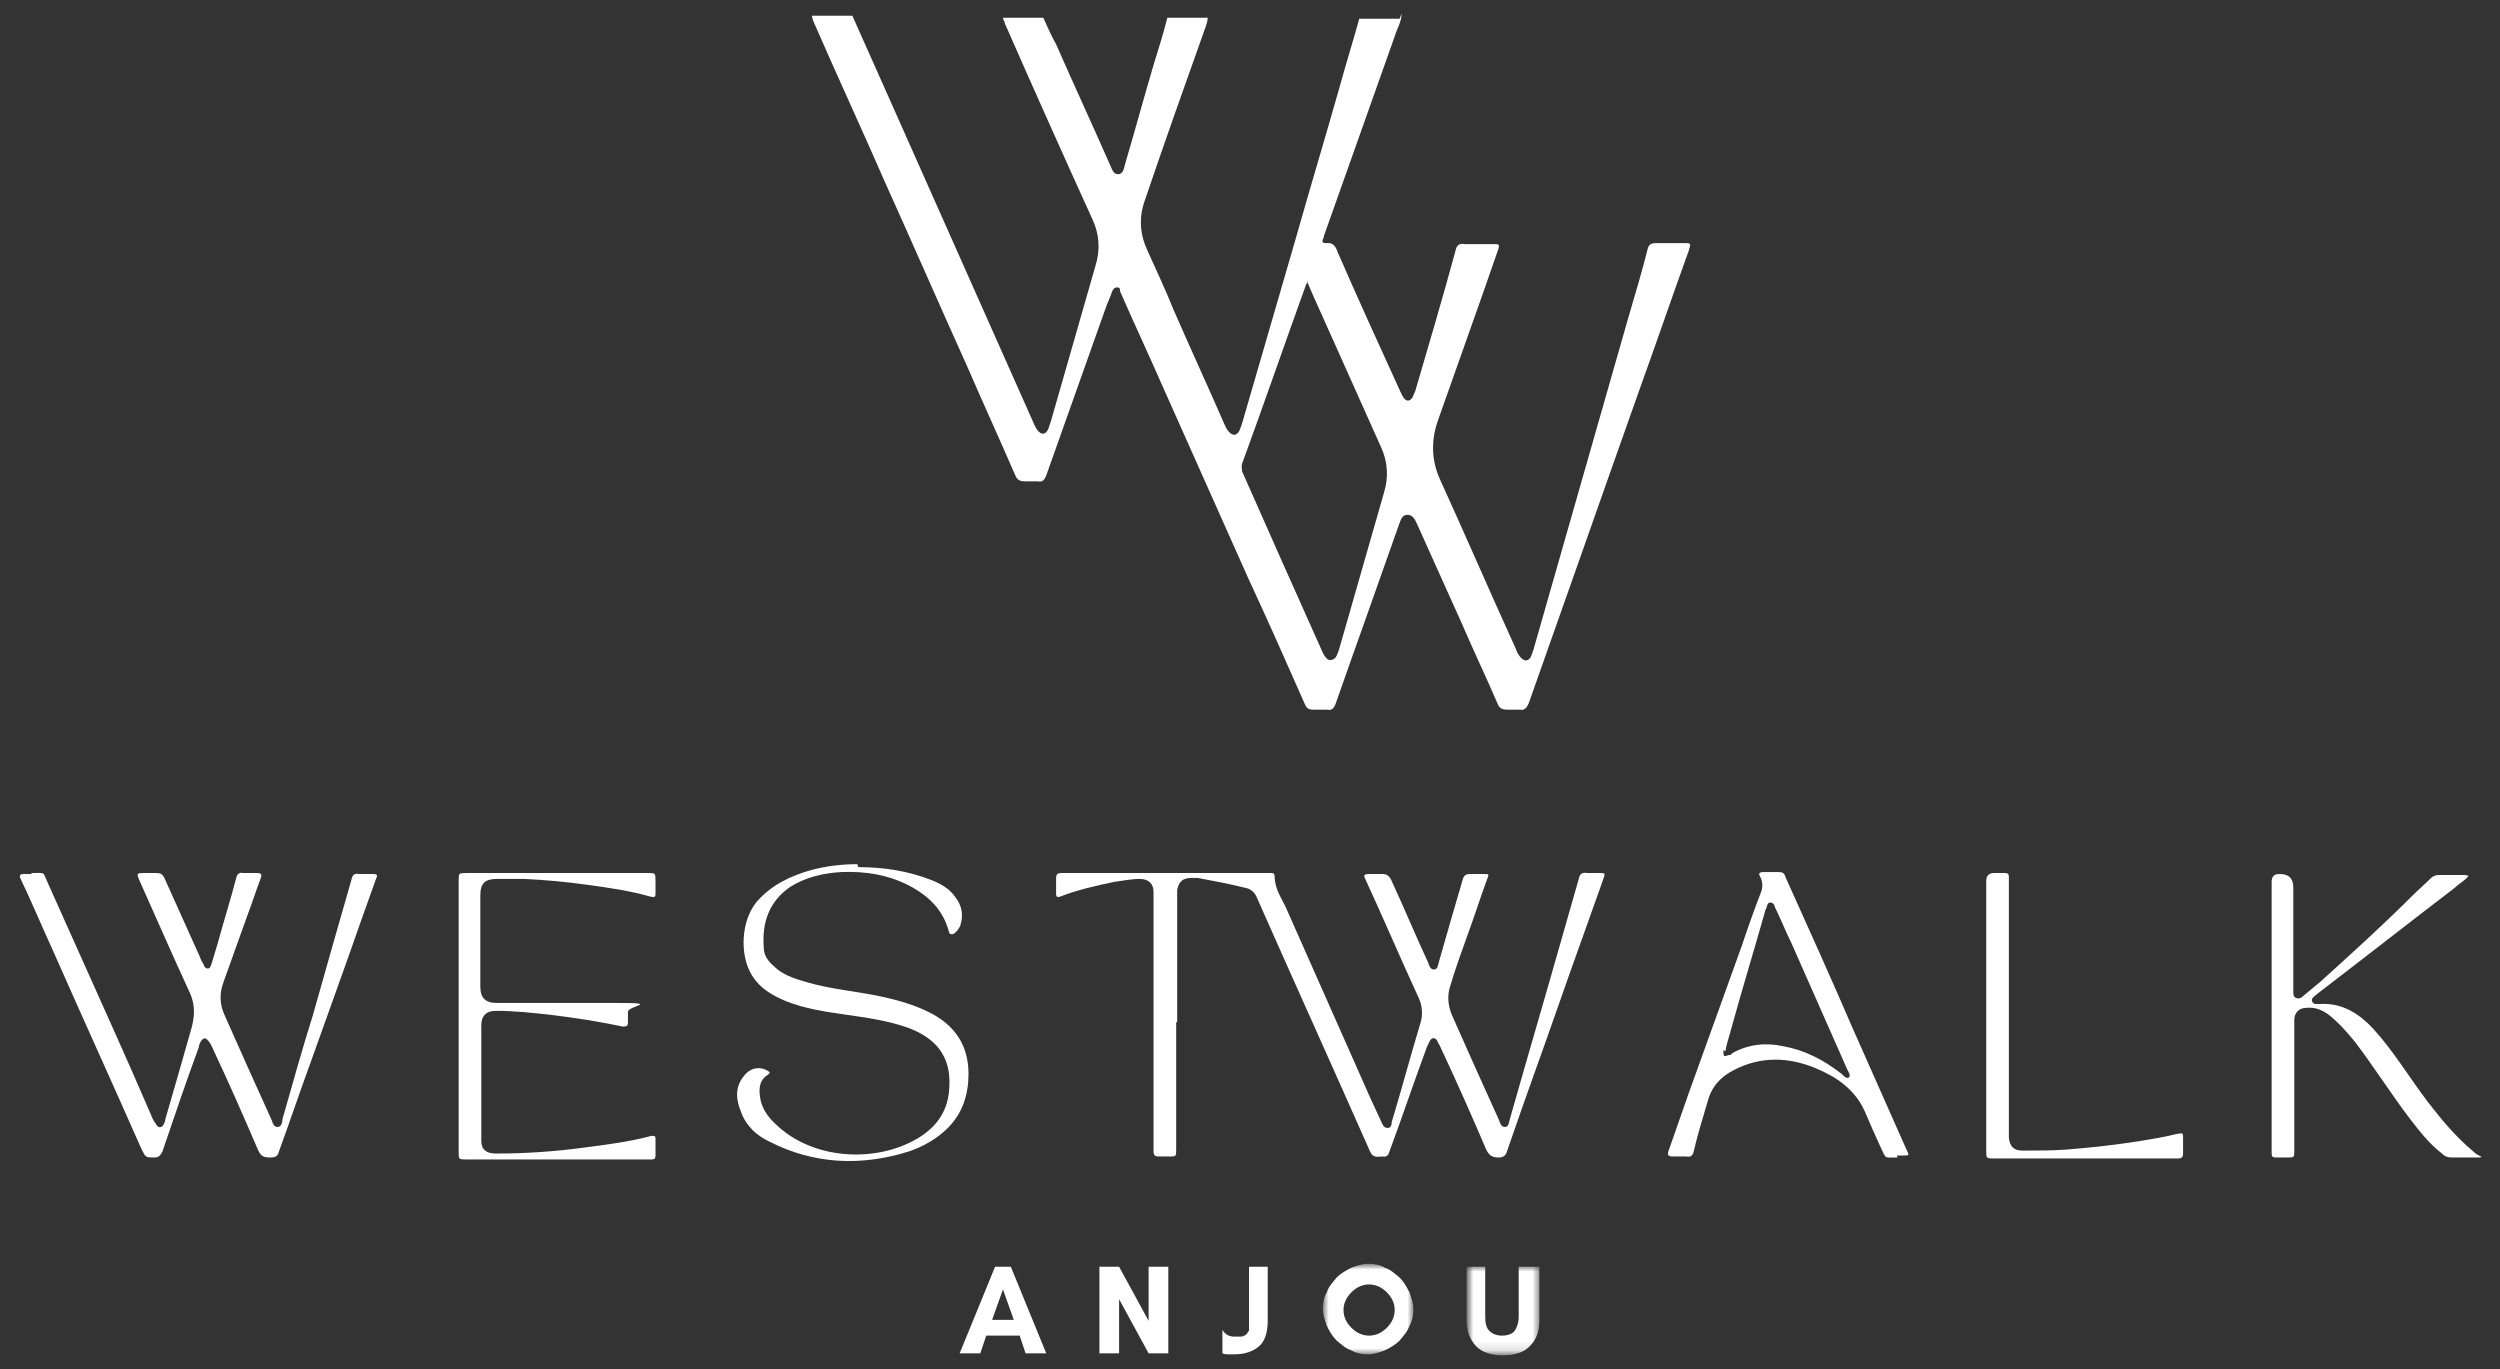 <svg xmlns="http://www.w3.org/2000/svg" xmlns:xlink="http://www.w3.org/1999/xlink" viewBox="0 0 254 139.1"><rect x="0" y="0" width="254" height="139.1" fill="#333333" stroke="none"/><defs><style>      .cls-1 {        mask: url(#mask-1);      }      .cls-2 {        mask: url(#mask);      }      .cls-3 {        fill: #fff;        fill-rule: evenodd;      }    </style><mask id="mask" x="134.5" y="128.5" width="9.1" height="9.1" maskUnits="userSpaceOnUse"><g id="mask-2"><polygon id="path-1" class="cls-3" points="134.5 128.5 143.6 128.5 143.6 137.6 134.5 137.6 134.5 128.5"></polygon></g></mask><mask id="mask-1" x="149.2" y="128.7" width="7.3" height="9" maskUnits="userSpaceOnUse"><g id="mask-4"><polygon id="path-3" class="cls-3" points="149.2 128.7 156.5 128.7 156.5 137.6 149.2 137.6 149.2 128.7"></polygon></g></mask></defs><g><g id="Calque_1"><g id="Page-1"><g id="Westwalk-Anjou"><g id="westwalk-logo-anjou"><path id="Fill-1" class="cls-3" d="M101.1,128.7l-3.6,8.8h2.1l.6-1.8h3.4l.6,1.8h2.1l-3.6-8.8h-1.7ZM101.9,131l1.1,3.1h-2.2l1.1-3.1Z"></path><polygon id="Fill-2" class="cls-3" points="116.7 128.7 116.7 134.2 113.7 128.7 111.7 128.7 111.7 137.5 113.7 137.5 113.7 132 116.7 137.5 118.7 137.5 118.7 128.7 116.7 128.7"></polygon><g id="Group-27"><path id="Fill-3" class="cls-3" d="M125.5,135.8c.2,0,.4,0,.5,0,.2,0,.3,0,.4-.1.1,0,.2-.1.3-.2,0,0,.1-.2.2-.3,0,0,0-.2,0-.3,0-.1,0-.3,0-.4s0-.2,0-.4v-5.4h1.9v5.5c0,1.2-.3,2.1-.9,2.6-.6.5-1.4.8-2.5.8s-.9,0-1.2-.1v-2.4h0c.2.4.6.7,1.2.7"></path><g id="Group-7"><g class="cls-2"><path id="Fill-5" class="cls-3" d="M140.9,134.9c.5-.5.8-1.1.8-1.8s-.3-1.3-.8-1.8c-.5-.5-1.1-.8-1.8-.8s-1.3.3-1.8.8c-.5.5-.8,1.1-.8,1.8s.3,1.3.8,1.8c.5.5,1.1.8,1.8.8s1.3-.3,1.8-.8M143.2,131.3c.2.6.4,1.1.4,1.7s-.1,1.2-.4,1.7c-.2.6-.6,1-1,1.5-.4.4-.9.7-1.5,1-.6.2-1.1.4-1.7.4s-1.2-.1-1.7-.4c-.6-.2-1-.6-1.5-1-.4-.4-.7-.9-1-1.5-.2-.6-.4-1.1-.4-1.7s.1-1.2.4-1.7c.2-.6.6-1,1-1.5.4-.4.9-.7,1.5-1,.6-.2,1.1-.4,1.7-.4s1.2.1,1.7.4c.6.2,1,.6,1.5,1,.4.4.7.9,1,1.5"></path></g></g><g id="Group-10"><g class="cls-1"><path id="Fill-8" class="cls-3" d="M154.5,128.7h1.9v5.4c0,1.2-.3,2-1,2.7-.6.6-1.5.9-2.7.9s-2.1-.3-2.7-.9c-.6-.6-1-1.5-1-2.7v-5.4h1.9v5.1c0,.6.1,1.1.4,1.4.3.3.7.5,1.3.5s1.1-.2,1.3-.5c.2-.3.4-.8.4-1.4v-5.1Z"></path></g></g><path id="Fill-11" class="cls-3" d="M132.9,28.5c-.1.2-.1.3-.2.4-2.2,6.1-4.3,12.2-6.5,18.2-.1.3,0,.6,0,.8,2.7,6.1,5.4,12.2,8.1,18.2.1.2.2.5.4.7.3.4.7.3,1,0,.2-.3.3-.7.4-1,1.5-5.2,3-10.5,4.5-15.7.5-1.6.4-3.2-.3-4.7-2-4.5-4-8.9-6-13.4-.5-1.1-1-2.2-1.5-3.4ZM142.4,1.4c0,.8-.5,1.6-.7,2.3-2.4,6.8-4.8,13.5-7.2,20.3,0,.1,0,.2-.1.3-.1.3,0,.4.3.4.7-.1,1,.3,1.2.9,2,4.6,4.1,9.2,6.2,13.8.2.4.3.7.5,1,.3.4.6.4.9,0,.1-.2.2-.5.3-.7,1.4-4.8,2.8-9.5,4.1-14.3.1-.5.4-.7.9-.6,1,0,1.9,0,2.9,0,.6,0,.7,0,.5.6-2,5.8-4.1,11.6-6.1,17.3-.7,2-.7,4,.2,6,2.6,5.7,5.1,11.5,7.7,17.2.1.3.3.7.5.9.4.4.7.4,1,0,.1-.2.2-.5.3-.8,3.2-11.2,6.4-22.4,9.6-33.6.7-2.4,1.4-4.7,2-7.1.1-.4.3-.6.8-.6,1,0,1.9,0,2.9,0,.7,0,.7,0,.5.7-1.7,4.7-3.3,9.4-5,14.1-3.8,10.7-7.5,21.3-11.3,32-.2.4-.4.7-.9.6-.4,0-.9,0-1.3,0-.4,0-.7-.1-.9-.5-1.2-2.8-2.5-5.5-3.7-8.3-1.5-3.3-3-6.7-4.5-10-.2-.4-.4-1-1-1-.6,0-.7.6-.9,1.1-2.1,6-4.3,12.1-6.4,18.1-.2.5-.4.7-.9.6-.5,0-.9,0-1.4,0-.4,0-.6-.1-.8-.5-1.9-4.3-3.8-8.6-5.8-12.9-2.9-6.5-5.8-13-8.7-19.5-1.4-3.2-2.9-6.4-4.3-9.6,0-.2,0-.4-.3-.4-.3,0-.4.2-.5.4-.2.6-.5,1.2-.7,1.8-2,5.6-4,11.3-6,16.9-.2.5-.4.7-.9.6-.4,0-.9,0-1.3,0-.4,0-.7-.1-.9-.5-1.6-3.7-3.3-7.4-4.9-11.1-2.8-6.2-5.5-12.4-8.3-18.6-2.4-5.5-4.9-10.9-7.3-16.4-.1-.2-.2-.5-.2-.7h4.1c1.1,2.5,2.2,4.9,3.3,7.4,5,11.2,9.9,22.3,14.9,33.5.2.4.3.8.6,1.2.4.5.8.5,1.1-.1.1-.3.2-.6.3-.9,1.5-5.2,3-10.5,4.5-15.7.5-1.6.4-3.2-.3-4.7-3-6.6-6-13.3-8.9-19.9,0-.2-.2-.4-.2-.6h4.1c.4.9.8,1.8,1.3,2.7,1.8,4.1,3.7,8.2,5.5,12.3.2.4.3.9.8.9.5,0,.6-.6.7-1,1-3.4,1.9-6.7,2.9-10.1.5-1.6,1-3.2,1.4-4.8h4.1c0,.3-.1.6-.2.9-2.1,5.9-4.2,11.8-6.2,17.7-.6,1.7-.5,3.4.3,5.1.9,2,1.8,3.9,2.6,5.9,1.7,3.9,3.5,7.8,5.2,11.7.1.2.2.5.4.7.4.5.8.5,1.1,0,.1-.2.2-.5.3-.8,1.8-6.2,3.6-12.4,5.4-18.6,1.5-5.3,3.1-10.6,4.6-15.9.6-2.2,1.3-4.4,1.9-6.6h4.1Z"></path><path id="Fill-13" class="cls-3" d="M252,117.6c-1,0-1.9,0-2.9,0-.4,0-.7-.1-1-.4-1.3-1-2.3-2.3-3.3-3.6-1.9-2.5-3.6-5.2-5.5-7.7-.8-1-1.7-2-2.7-2.8-.7-.5-1.4-.8-2.3-.7-.7,0-1.2.5-1.2,1.2,0,.6,0,1.3,0,1.9,0,3.8,0,7.6,0,11.4,0,.7,0,.7-.7.7-.4,0-.8,0-1.2,0-.3,0-.4-.1-.4-.4,0-.1,0-.3,0-.4,0-9.1,0-18.1,0-27.2,0-.6.3-.8.8-.8,1,0,1.4.5,1.4,1.4v10c0,.2,0,.3,0,.5,0,.3,0,.6.3.7.3.1.5,0,.7-.2.6-.5,1.2-1,1.8-1.5,3.2-2.9,6.3-5.7,9.3-8.7.6-.6,1.3-1.2,1.9-1.8.2-.2.5-.3.8-.3.9,0,1.7,0,2.6,0,.1,0,.2,0,.4.1-.4.5-1,.8-1.4,1.2-4.7,3.6-9.3,7.2-14,10.8-.2.2-.6.4-.5.7.1.4.5.3.9.3,2.2-.1,3.9,1,5.3,2.5,2.1,2.3,3.7,5,5.6,7.5,1.4,1.8,2.8,3.5,4.6,5,.2.2.5.4.8.5h0Z"></path><path id="Fill-15" class="cls-3" d="M119.5,103.9c0,4.3,0,8.6,0,12.9,0,.7,0,.7-.7.7-.4,0-.7,0-1.1,0-.3,0-.5-.1-.5-.5,0-.2,0-.3,0-.5,0-7.9,0-15.9,0-23.8,0-.7,0-1.4,0-2.1,0-.8-.5-1.3-1.4-1.3-.9,0-1.8.2-2.6.3-1.9.4-3.7.8-5.5,1.5-.3.1-.4,0-.4-.3,0-.5,0-1.1,0-1.6,0-.4.2-.5.5-.5.2,0,.3,0,.5,0,5.4,0,10.9,0,16.3,0,1.3,0,2.6,0,3.9,0,.2,0,.5,0,.7,0,.2,0,.3.1.3.3,0,1.2.6,2.1,1.1,3.1,2.9,6.5,5.7,12.9,8.6,19.4.4.9.8,1.7,1.2,2.6.1.2.2.5.6.5.3,0,.4-.3.4-.6,1-3.3,1.9-6.7,2.9-10,.3-.9.2-1.9-.2-2.7-1.8-3.9-3.5-7.9-5.3-11.8-.3-.6-.3-.7.4-.7.4,0,.9,0,1.3,0,.4,0,.6.2.8.5,1.3,2.8,2.5,5.7,3.8,8.5.1.3.2.7.6.7.4,0,.4-.5.5-.8.8-2.8,1.6-5.6,2.4-8.3.1-.4.3-.6.7-.6.5,0,.9,0,1.4,0,.6,0,.6,0,.4.5-.7,1.9-1.3,3.8-2,5.7-.6,1.7-1.2,3.3-1.7,5-.4,1.1-.3,2.1.1,3.1,1.6,3.6,3.2,7.2,4.8,10.7.1.3.2.7.6.7.4,0,.4-.5.5-.8,1.7-6,3.5-12.1,5.2-18.1.6-2.1,1.2-4.2,1.8-6.3.1-.5.3-.7.9-.6.4,0,.8,0,1.2,0,.6,0,.6,0,.4.6-.7,2-1.4,3.9-2.1,5.9-1.7,4.7-3.3,9.4-5,14.1-.9,2.5-1.8,5.1-2.7,7.7-.1.4-.4.6-.8.6-.7,0-1-.2-1.3-.8-1.5-3.5-3-6.9-4.6-10.3-.1-.3-.3-.5-.4-.8-.2-.3-.5-.3-.7,0-.1.2-.2.4-.3.6-1.3,3.5-2.5,7.1-3.8,10.6-.1.3-.2.7-.7.6-.5,0-1,.2-1.3-.5-3.8-8.6-7.7-17.2-11.5-25.8-.2-.5-.6-.9-1.2-1-1.6-.4-3.2-.7-4.8-1-.2,0-.4,0-.6,0-.9,0-1.3.3-1.5,1.2,0,.3,0,.5,0,.8,0,4.2,0,8.4,0,12.6Z"></path><path id="Fill-17" class="cls-3" d="M3.2,88.7c1.5,0,1.1-.2,1.7,1.1,2.3,5.1,4.6,10.3,6.9,15.4,1.2,2.7,2.4,5.4,3.6,8.2.1.3.3.6.5.9.2.3.5.3.7,0,.1-.2.2-.4.2-.6.9-3.1,1.8-6.2,2.7-9.4.3-1.2.3-2.3-.2-3.4-1.8-3.9-3.5-7.8-5.2-11.6-.2-.5-.2-.6.4-.6.5,0,.9,0,1.4,0,.4,0,.6.1.8.5,1.2,2.7,2.4,5.3,3.6,8,.1.3.2.5.4.8,0,.2.2.4.4.4.3,0,.3-.3.4-.5.2-.7.4-1.3.6-2,.6-2.2,1.3-4.4,1.9-6.7.1-.4.3-.6.7-.5.5,0,1,0,1.4,0,.5,0,.5.2.4.5-.5,1.3-.9,2.6-1.4,3.9-.8,2.2-1.6,4.5-2.4,6.7-.4,1.1-.4,2.2.1,3.3,1.6,3.6,3.2,7.2,4.8,10.7.1.3.2.7.6.7.4,0,.5-.5.5-.8,1-3.5,2-7.1,3.1-10.6,1.3-4.6,2.6-9.2,3.9-13.7.1-.5.3-.7.8-.6.5,0,.9,0,1.4,0,.4,0,.5.1.3.5-.5,1.4-1,2.8-1.5,4.2-1.7,4.9-3.5,9.8-5.2,14.6-1.1,3-2.1,6-3.2,9-.1.4-.4.5-.8.5-.7,0-1-.1-1.3-.8-1.5-3.5-3-6.9-4.6-10.3-.1-.2-.2-.5-.4-.7-.3-.4-.5-.4-.8,0-.1.2-.2.4-.2.6-1.3,3.5-2.5,7.1-3.7,10.6-.2.4-.4.6-.8.6-.9,0-.9,0-1.3-.8-3-6.8-6.1-13.6-9.1-20.4-1.1-2.4-2.1-4.8-3.2-7.1-.2-.4,0-.5.3-.5.3,0,.5,0,.8,0Z"></path><path id="Fill-19" class="cls-3" d="M87.2,88.1c2.6,0,5.1.4,7.4,1.3,1,.4,1.9.9,2.5,1.8.6.8.8,1.7.5,2.7,0,.2-.2.4-.3.6-.2.2-.4.5-.7.4-.2,0-.2-.4-.3-.6-.6-1.9-1.9-3.2-3.7-4.2-2.2-1.2-4.6-1.6-7.1-1.5-1.8.1-3.6.5-5.2,1.5-2.2,1.5-2.9,3.7-2.7,6.2,0,1,.7,1.6,1.4,2.2.9.7,2,1,3,1.3,2.4.7,4.9.9,7.3,1.4,1.9.4,3.7.9,5.4,1.8,2.4,1.3,3.7,3.3,3.7,6.1,0,2.1-.6,4-2.1,5.5-1.1,1.1-2.5,1.9-4,2.4-4.8,1.5-9.6,1.3-14.1-1-1.3-.6-2.4-1.6-2.9-3-.5-1.2-.7-2.5.3-3.7.6-.8,1.6-1,2.4-.5.2.1.3.2,0,.4-.8.5-.9,1.3-.8,2.1.1,1.2.8,2.2,1.7,3,3.7,3.5,9.8,3.8,13.9,1.6,1.9-1,3.3-2.5,3.6-4.8.2-1.8,0-3.4-1.2-4.8-.8-.9-1.9-1.5-3-1.9-2-.7-4.1-1-6.2-1.3-2.1-.3-4.2-.6-6.2-1.4-1.4-.6-2.6-1.3-3.4-2.6-1.3-2.1-1.1-5.6.5-7.5,1.5-1.7,3.4-2.6,5.5-3.2,1.5-.4,3.1-.6,4.7-.6Z"></path><path id="Fill-21" class="cls-3" d="M175.1,106.7c0,.6,0,.7.5.5.1,0,.3,0,.4-.2,1.6-.9,3.4-1.1,5.2-.7,2.2.4,4.1,1.4,5.9,2.8.2.2.5.5.7.4.3-.2,0-.6-.1-.8-1.9-4.3-3.8-8.6-5.7-12.9-.6-1.2-1.1-2.5-1.7-3.7,0-.2-.2-.4-.4-.4-.3,0-.3.2-.4.4,0,.2-.2.4-.2.6-1.1,3.9-2.3,7.8-3.4,11.8-.2.8-.5,1.6-.6,2.3ZM192.8,117.6c-1.5,0-1.1.2-1.8-1.2-.5-1.1-1-2.2-1.5-3.4-1-2.3-2.9-3.6-5.1-4.5-2.7-1.1-5.5-1.2-8.2.2-1.4.7-2.3,1.7-2.7,3.2-.5,1.7-1,3.3-1.4,5-.1.5-.3.7-.8.6-.5,0-.9,0-1.4,0-.4,0-.5-.2-.4-.5.7-2,1.4-4,2.1-6,1.8-5,3.6-10,5.4-15,.6-1.8,1.2-3.5,1.9-5.3.2-.5.2-1,0-1.5-.3-.5-.2-.6.4-.6.5,0,1,0,1.4,0,.4,0,.6.1.7.5,2.3,5.1,4.6,10.2,6.8,15.3,1.8,4.1,3.7,8.3,5.5,12.4.3.6.3.6-.4.6-.2,0-.4,0-.6,0Z"></path><path id="Fill-23" class="cls-3" d="M46.6,103.1v-13.6c0-.8,0-.8.8-.8h18.4c.8,0,.8,0,.8.8,0,.4,0,.8,0,1.2,0,.4,0,.5-.5.4-2.1-.6-4.2-.9-6.4-1.2-2.1-.3-4.3-.5-6.4-.6-.9,0-1.8,0-2.8,0-1.2,0-1.7.4-1.7,1.7,0,3.1,0,6.1,0,9.2,0,1.2.5,1.7,1.7,1.7,4.1,0,8.2,0,12.4,0s.9.3.9.9c0,.4,0,.7,0,1.1,0,.3-.1.4-.5.4-2.4-.5-4.9-.9-7.4-1.2-1.8-.2-3.7-.4-5.5-.4-1,0-1.5.5-1.5,1.5,0,3.7,0,7.3,0,11,0,.2,0,.4,0,.7,0,.9.5,1.3,1.5,1.3,3,0,5.9-.2,8.9-.6,2.3-.3,4.7-.6,6.9-1.2.3,0,.4,0,.4.3,0,.6,0,1.2,0,1.7,0,.3-.1.4-.4.4-.1,0-.2,0-.4,0-6.1,0-12.3,0-18.4,0-.8,0-.8,0-.8-.8v-13.7Z"></path><path id="Fill-25" class="cls-3" d="M201.8,103.1v-13.6q0-.8.8-.8c.4,0,.7,0,1.1,0,.3,0,.4.1.4.4,0,.2,0,.4,0,.6,0,8.3,0,16.6,0,24.9,0,.3,0,.7,0,1,.1.9.5,1.3,1.4,1.3,1.5,0,2.9,0,4.4-.1,2.6-.2,5.2-.5,7.7-.9,1.2-.2,2.4-.4,3.6-.7.6-.1.6-.1.6.5,0,.5,0,1,0,1.5,0,.3-.1.5-.5.5-.1,0-.2,0-.3,0-6.1,0-12.3,0-18.4,0-.8,0-.8,0-.8-.8v-13.7Z"></path></g></g></g></g></g></g></svg>